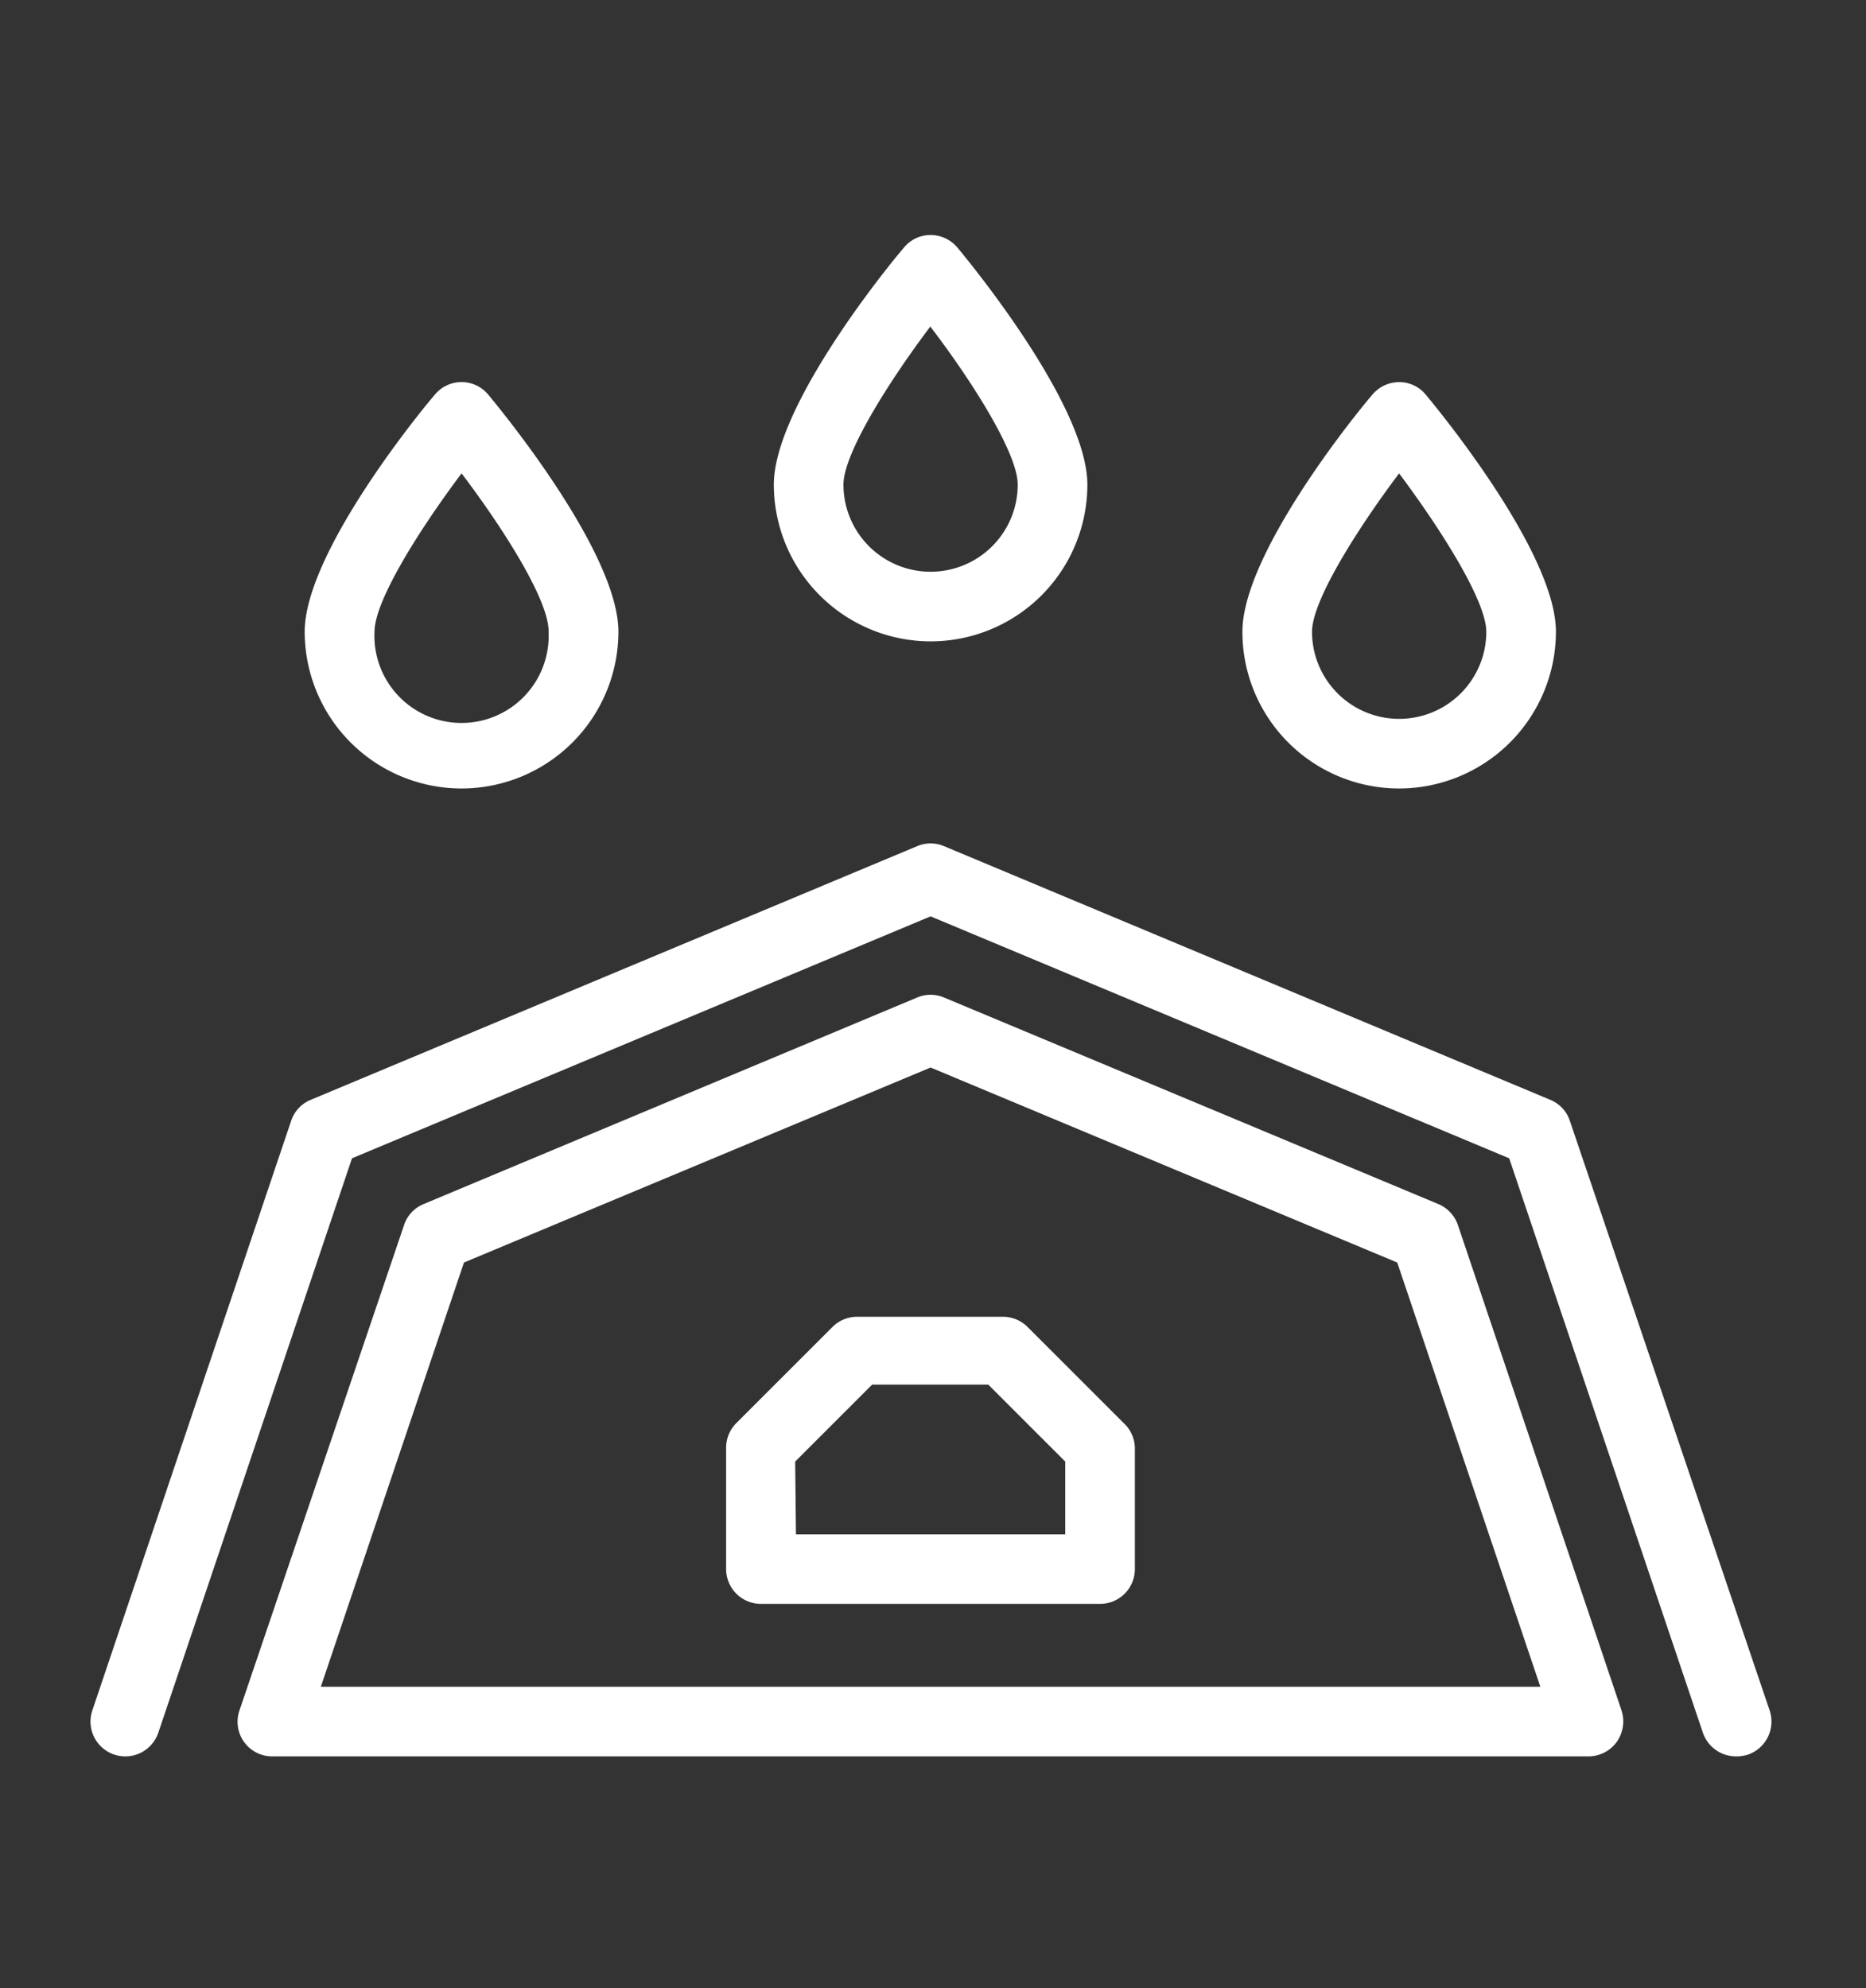 <svg id="Calque_1" data-name="Calque 1" xmlns="http://www.w3.org/2000/svg" viewBox="0 0 97.01 103.38"><rect x="0" y="0" width="97.01" height="103.38" fill="#333333" stroke="none"/><defs><style>.cls-1{fill:#fff;}</style></defs><title>Plan de travail 21</title><path class="cls-1" d="M82.6,91.33H14.16a1.8,1.8,0,0,1-1.71-2.39L21,63.72a1.79,1.79,0,0,1,1-1.1L47.68,51.87a1.79,1.79,0,0,1,1.4,0L74.8,62.62a1.82,1.82,0,0,1,1,1.1l8.5,25.22a1.85,1.85,0,0,1-.25,1.64A1.82,1.82,0,0,1,82.6,91.33ZM16.68,87.71h63.4L72.64,65.65,48.38,55.51,24.12,65.65Z"/><path class="cls-1" d="M57.2,83.4H39.57a1.81,1.81,0,0,1-1.82-1.81V75.26A1.81,1.81,0,0,1,38.28,74l5-5a1.81,1.81,0,0,1,1.28-.53h7.58a1.81,1.81,0,0,1,1.28.53l5,5A1.81,1.81,0,0,1,59,75.26v6.33A1.81,1.81,0,0,1,57.2,83.4ZM41.38,79.78h14V76l-4-4H45.34l-4,4Z"/><path class="cls-1" d="M48.38,33.35a8.16,8.16,0,0,1-8.15-8.15c0-3.95,5.63-11,6.76-12.32a1.78,1.78,0,0,1,1.39-.66,1.82,1.82,0,0,1,1.4.66c1.13,1.36,6.75,8.37,6.75,12.32A8.15,8.15,0,0,1,48.38,33.35Zm0-16.39c-2.2,2.92-4.53,6.63-4.53,8.24a4.53,4.53,0,1,0,9.06,0C52.91,23.59,50.58,19.88,48.38,17Z"/><path class="cls-1" d="M24,41a8.16,8.16,0,0,1-8.16-8.15c0-3.95,5.63-11,6.76-12.32a1.8,1.8,0,0,1,2.79,0c1.13,1.36,6.76,8.37,6.76,12.32A8.16,8.16,0,0,1,24,41Zm0-16.39c-2.2,2.93-4.53,6.63-4.53,8.24a4.53,4.53,0,1,0,9.05,0C28.55,31.25,26.22,27.55,24,24.62Z"/><path class="cls-1" d="M72.74,41a8.15,8.15,0,0,1-8.15-8.15c0-3.95,5.62-11,6.75-12.32a1.82,1.82,0,0,1,1.4-.66,1.78,1.78,0,0,1,1.39.66c1.13,1.36,6.76,8.37,6.76,12.32A8.16,8.16,0,0,1,72.74,41Zm0-16.39c-2.2,2.93-4.53,6.63-4.53,8.24a4.53,4.53,0,0,0,9.06,0C77.27,31.25,74.93,27.55,72.74,24.62Z"/><path class="cls-1" d="M90.25,91.33a1.82,1.82,0,0,1-1.72-1.23L78.46,60.23,48.38,47.65,18.3,60.23,8.23,90.1A1.81,1.81,0,1,1,4.8,88.94L15.13,58.3a1.79,1.79,0,0,1,1-1.1L47.68,44a1.79,1.79,0,0,1,1.4,0L80.62,57.2a1.78,1.78,0,0,1,1,1.1L92,88.94a1.82,1.82,0,0,1-1.13,2.3A2,2,0,0,1,90.25,91.33Z"/></svg>